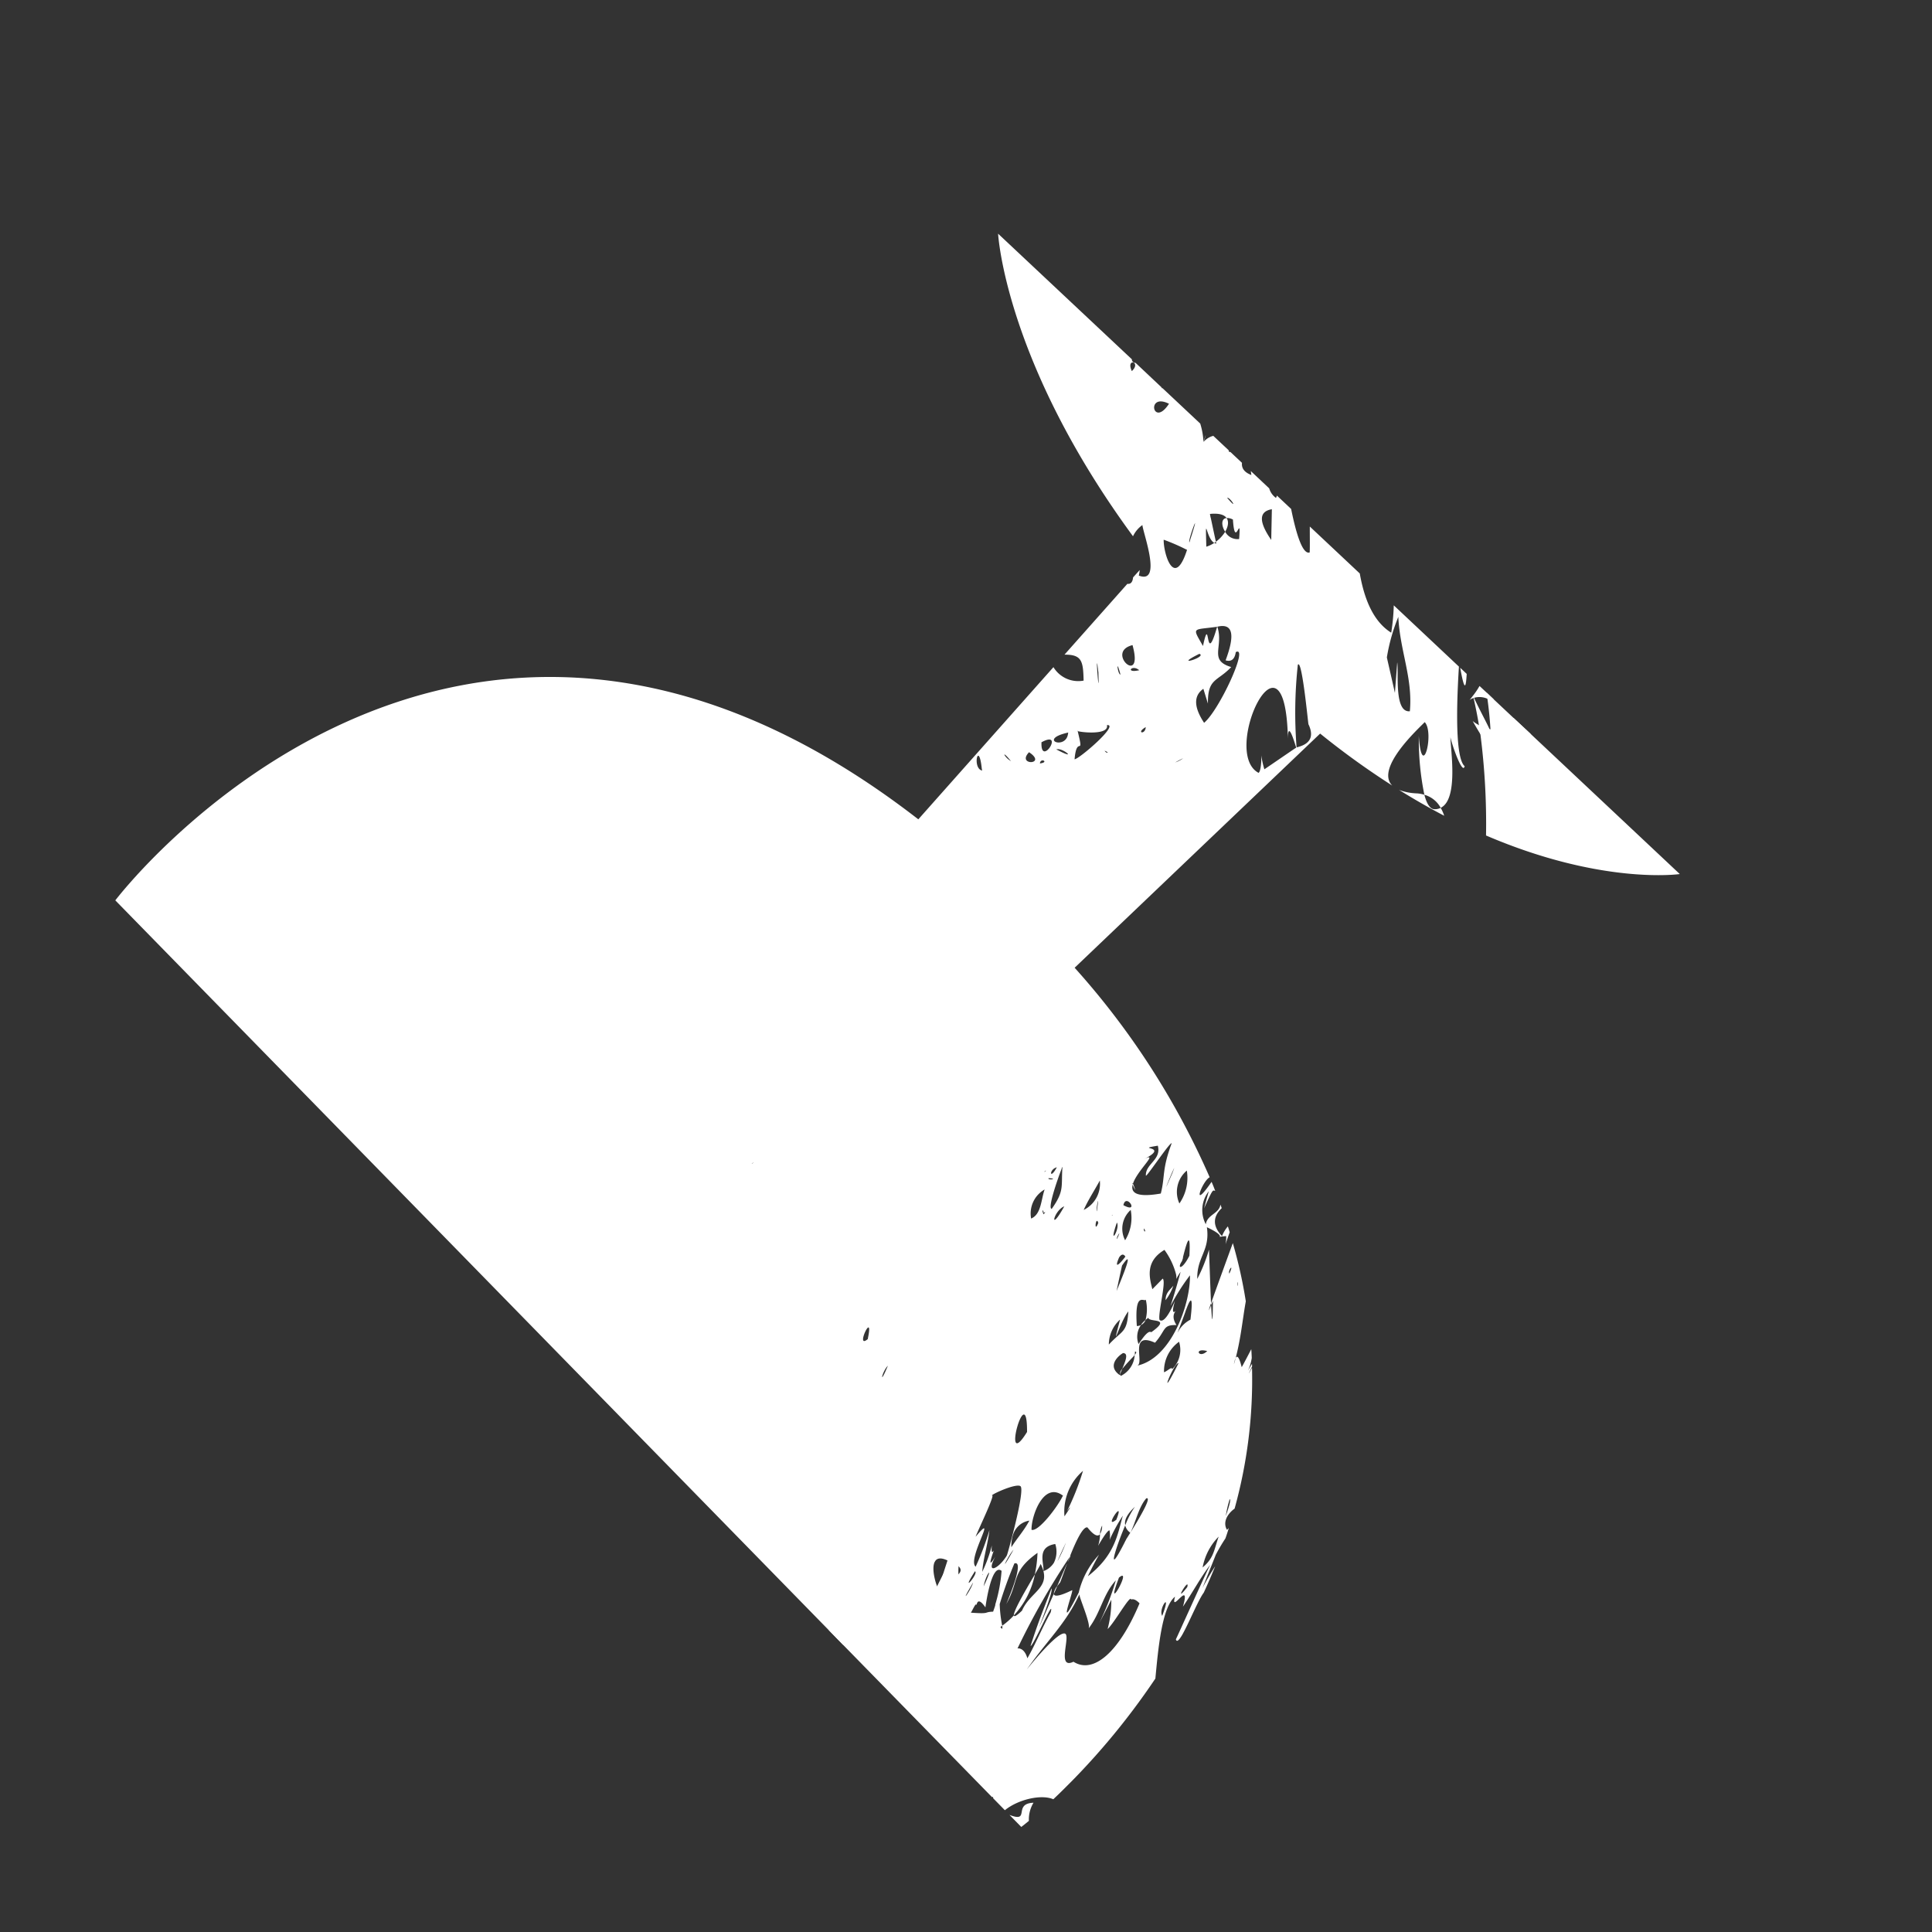 <svg xmlns="http://www.w3.org/2000/svg" xmlns:xlink="http://www.w3.org/1999/xlink" width="180" height="180" viewBox="0 0 180 180"><rect x="0" y="0" width="180" height="180" fill="#333333" stroke="none"/><defs><clipPath id="a"><rect width="121.334" height="106.161" fill="#fff"></rect></clipPath><clipPath id="c"><rect width="180" height="180"></rect></clipPath></defs><g id="b" clip-path="url(#c)"><g transform="translate(84.636 9.568) rotate(45)"><g clip-path="url(#a)"><path d="M48.321,6.4c.393.072.675.466.811,1-.642-.137-1.148-.594-.811-1M73.576.875l.835-.024c.7.8,1.285,1.5-.835.024m4.031,12.07a5.164,5.164,0,0,0,1.365-.915,2.9,2.9,0,0,1,.61-.426c.7.41,1.293.578,1.6.3a1.148,1.148,0,0,0,.337-.514,3.944,3.944,0,0,1,.755.289c-1.462.458-3.011.883-4.666,1.269m8.432,43.548c-.008-.024-.016-.04-.024-.064a3.5,3.5,0,0,1,.546.257,3.681,3.681,0,0,1-.522-.193m9.355,4a4.728,4.728,0,0,1,.434,1.445c-.49-.49-.377-.972-.434-1.445m.45,4.714a2.012,2.012,0,0,1-.024-.626.846.846,0,0,1,.024.626m1.47,2.345a.6.6,0,0,0-.056-.1.327.327,0,0,0-.048-.088,1.814,1.814,0,0,1,.2.233c.008.04.008.088.016.137-.024-.04-.056-.1-.112-.185m.193,1.791.193.482a.73.73,0,0,1-.193-.482M86.328,10.223a65.305,65.305,0,0,0-7.043-6.3h-.008c-.225-.169-.45-.337-.683-.5-.675-.482-1.381-.956-2.144-1.437-.064-.032-.128-.072-.193-.112a.061.061,0,0,0-.032-.016c.016,0,.024.008.032.008a1.608,1.608,0,0,0,.209.08c.988.377,2.409.787,3.084,1.044a1.224,1.224,0,0,1,.289.137,2.34,2.34,0,0,0-.217-.193c-.715-.634-1.453-1.237-2.208-1.807C77.262,1,77.11.883,76.949.771l.9-.024,2.538-.08L82.53.594,101.634,0S97.266,5.854,86.328,10.223M105.3,88.647A7.892,7.892,0,0,1,106.6,92.71c-.329-.265-.932-2.618-1.309-4.063m1.132-3.477c-.008-.048-.024-.1-.032-.145.08.209.161.41.233.6-.072-.153-.137-.305-.2-.458m.281.65c.377.827.707,1.51.771,1.686,0,0,.016.2.056.434-.241-.618-.522-1.317-.827-2.12m.827,2.12c.1.257.193.5.281.723a1.339,1.339,0,0,1-.281-.723m13.5,18.221-1.574-.016c1.951-.867-.546-.948.779-2.385a3,3,0,0,0,.891,1.5c-.056.586-.1.9-.1.9m-13.5-18.221c.1.257.193.5.281.723a1.339,1.339,0,0,1-.281-.723m-.827-2.12c.377.827.707,1.51.771,1.686,0,0,.016.2.056.434-.241-.618-.522-1.317-.827-2.12m-.281-.65c-.008-.048-.024-.1-.032-.145.08.209.161.41.233.6-.072-.153-.137-.305-.2-.458M105.3,88.647A7.892,7.892,0,0,1,106.6,92.71c-.329-.265-.932-2.618-1.309-4.063m-9.9-28.154a4.728,4.728,0,0,1,.434,1.445c-.49-.49-.377-.972-.434-1.445m.45,4.714a2.012,2.012,0,0,1-.024-.626.846.846,0,0,1,.024.626m1.662,4.136.193.482a.73.73,0,0,1-.193-.482m-.193-1.791a.6.6,0,0,0-.056-.1.327.327,0,0,0-.048-.088,1.814,1.814,0,0,1,.2.233c.008.04.008.088.016.137-.024-.04-.056-.1-.112-.185M86.039,56.493c-.008-.024-.016-.04-.024-.064a3.5,3.5,0,0,1,.546.257,3.681,3.681,0,0,1-.522-.193M48.321,6.4c.393.072.675.466.811,1-.642-.137-1.148-.594-.811-1m0,0c.393.072.675.466.811,1-.642-.137-1.148-.594-.811-1M86.039,56.493c-.008-.024-.016-.04-.024-.064a3.5,3.5,0,0,1,.546.257,3.681,3.681,0,0,1-.522-.193m9.355,4a4.728,4.728,0,0,1,.434,1.445c-.49-.49-.377-.972-.434-1.445m.45,4.714a2.012,2.012,0,0,1-.024-.626.846.846,0,0,1,.024.626m1.662,4.136.193.482a.73.73,0,0,1-.193-.482m7.789,19.3A7.892,7.892,0,0,1,106.6,92.71c-.329-.265-.932-2.618-1.309-4.063m1.132-3.477c-.008-.048-.024-.1-.032-.145.08.209.161.41.233.6-.072-.153-.137-.305-.2-.458m.281.65c.377.827.707,1.51.771,1.686,0,0,.016.2.056.434-.241-.618-.522-1.317-.827-2.12m.827,2.12c.1.257.193.5.281.723a1.339,1.339,0,0,1-.281-.723m0,0c.1.257.193.5.281.723a1.339,1.339,0,0,1-.281-.723m-.827-2.12c.377.827.707,1.51.771,1.686,0,0,.016.2.056.434-.241-.618-.522-1.317-.827-2.12m-.281-.65c-.008-.048-.024-.1-.032-.145.08.209.161.41.233.6-.072-.153-.137-.305-.2-.458M105.3,88.647A7.892,7.892,0,0,1,106.6,92.71c-.329-.265-.932-2.618-1.309-4.063m-9.9-28.154a4.728,4.728,0,0,1,.434,1.445c-.49-.49-.377-.972-.434-1.445m.45,4.714a2.012,2.012,0,0,1-.024-.626.846.846,0,0,1,.024.626m1.662,4.136.193.482a.73.73,0,0,1-.193-.482M86.039,56.493c-.008-.024-.016-.04-.024-.064a3.5,3.5,0,0,1,.546.257,3.681,3.681,0,0,1-.522-.193M48.321,6.4c.393.072.675.466.811,1-.642-.137-1.148-.594-.811-1m0,0c.393.072.675.466.811,1-.642-.137-1.148-.594-.811-1M86.039,56.493c-.008-.024-.016-.04-.024-.064a3.5,3.5,0,0,1,.546.257,3.681,3.681,0,0,1-.522-.193m9.355,4a4.728,4.728,0,0,1,.434,1.445c-.49-.49-.377-.972-.434-1.445m.45,4.714a2.012,2.012,0,0,1-.024-.626.846.846,0,0,1,.024.626m1.662,4.136.193.482a.73.73,0,0,1-.193-.482m7.789,19.3A7.892,7.892,0,0,1,106.6,92.71c-.329-.265-.932-2.618-1.309-4.063m1.132-3.477c-.008-.048-.024-.1-.032-.145.08.209.161.41.233.6-.072-.153-.137-.305-.2-.458m.281.65c.377.827.707,1.51.771,1.686,0,0,.016.2.056.434-.241-.618-.522-1.317-.827-2.12m.827,2.12c.1.257.193.5.281.723a1.339,1.339,0,0,1-.281-.723m0,0c.1.257.193.5.281.723a1.339,1.339,0,0,1-.281-.723m-.827-2.12c.377.827.707,1.51.771,1.686,0,0,.016.2.056.434-.241-.618-.522-1.317-.827-2.12m-.281-.65c-.008-.048-.024-.1-.032-.145.08.209.161.41.233.6-.072-.153-.137-.305-.2-.458M105.3,88.647A7.892,7.892,0,0,1,106.6,92.71c-.329-.265-.932-2.618-1.309-4.063m-9.9-28.154a4.728,4.728,0,0,1,.434,1.445c-.49-.49-.377-.972-.434-1.445m.45,4.714a2.012,2.012,0,0,1-.024-.626.846.846,0,0,1,.024.626m1.662,4.136.193.482a.73.73,0,0,1-.193-.482M86.039,56.493c-.008-.024-.016-.04-.024-.064a3.5,3.5,0,0,1,.546.257,3.681,3.681,0,0,1-.522-.193M48.321,6.4c.393.072.675.466.811,1-.642-.137-1.148-.594-.811-1m0,0c.393.072.675.466.811,1-.642-.137-1.148-.594-.811-1M86.039,56.493c-.008-.024-.016-.04-.024-.064a3.5,3.5,0,0,1,.546.257,3.681,3.681,0,0,1-.522-.193m9.355,4a4.728,4.728,0,0,1,.434,1.445c-.49-.49-.377-.972-.434-1.445m.45,4.714a2.012,2.012,0,0,1-.024-.626.846.846,0,0,1,.024.626m1.662,4.136.193.482a.73.73,0,0,1-.193-.482m7.789,19.3A7.892,7.892,0,0,1,106.6,92.71c-.329-.265-.932-2.618-1.309-4.063m1.132-3.477c-.008-.048-.024-.1-.032-.145.08.209.161.41.233.6-.072-.153-.137-.305-.2-.458m.281.65c.377.827.707,1.51.771,1.686,0,0,.016.2.056.434-.241-.618-.522-1.317-.827-2.12m.827,2.12c.1.257.193.5.281.723a1.339,1.339,0,0,1-.281-.723m0,0c.1.257.193.5.281.723a1.339,1.339,0,0,1-.281-.723m-.827-2.12c.377.827.707,1.51.771,1.686,0,0,.016.2.056.434-.241-.618-.522-1.317-.827-2.12m-.281-.65c-.008-.048-.024-.1-.032-.145.08.209.161.41.233.6-.072-.153-.137-.305-.2-.458M105.3,88.647A7.892,7.892,0,0,1,106.6,92.71c-.329-.265-.932-2.618-1.309-4.063m-9.9-28.154a4.728,4.728,0,0,1,.434,1.445c-.49-.49-.377-.972-.434-1.445m.45,4.714a2.012,2.012,0,0,1-.024-.626.846.846,0,0,1,.024.626m1.662,4.136.193.482a.73.73,0,0,1-.193-.482M86.039,56.493c-.008-.024-.016-.04-.024-.064a3.5,3.5,0,0,1,.546.257,3.681,3.681,0,0,1-.522-.193M48.321,6.4c.393.072.675.466.811,1-.642-.137-1.148-.594-.811-1m0,0c.393.072.675.466.811,1-.642-.137-1.148-.594-.811-1M86.039,56.493c-.008-.024-.016-.04-.024-.064a3.5,3.5,0,0,1,.546.257,3.681,3.681,0,0,1-.522-.193m9.355,4a4.728,4.728,0,0,1,.434,1.445c-.49-.49-.377-.972-.434-1.445m.45,4.714a2.012,2.012,0,0,1-.024-.626.846.846,0,0,1,.024.626m1.662,4.136.193.482a.73.73,0,0,1-.193-.482m7.789,19.3A7.892,7.892,0,0,1,106.6,92.71c-.329-.265-.932-2.618-1.309-4.063m1.132-3.477c-.008-.048-.024-.1-.032-.145.08.209.161.41.233.6-.072-.153-.137-.305-.2-.458m.281.65c.377.827.707,1.51.771,1.686,0,0,.016.2.056.434-.241-.618-.522-1.317-.827-2.12m.827,2.12c.1.257.193.5.281.723a1.339,1.339,0,0,1-.281-.723m0,0c.1.257.193.5.281.723a1.339,1.339,0,0,1-.281-.723m-.827-2.12c.377.827.707,1.51.771,1.686,0,0,.016.2.056.434-.241-.618-.522-1.317-.827-2.12m-.281-.65c-.008-.048-.024-.1-.032-.145.08.209.161.41.233.6-.072-.153-.137-.305-.2-.458M105.3,88.647A7.892,7.892,0,0,1,106.6,92.71c-.329-.265-.932-2.618-1.309-4.063m-9.9-28.154a4.728,4.728,0,0,1,.434,1.445c-.49-.49-.377-.972-.434-1.445m.45,4.714a2.012,2.012,0,0,1-.024-.626.846.846,0,0,1,.024.626m1.662,4.136.193.482a.73.73,0,0,1-.193-.482M86.039,56.493c-.008-.024-.016-.04-.024-.064a3.5,3.5,0,0,1,.546.257,3.681,3.681,0,0,1-.522-.193M48.321,6.4c.393.072.675.466.811,1-.642-.137-1.148-.594-.811-1m0,0c.393.072.675.466.811,1-.642-.137-1.148-.594-.811-1M86.039,56.493c-.008-.024-.016-.04-.024-.064a3.5,3.5,0,0,1,.546.257,3.681,3.681,0,0,1-.522-.193m9.355,4a4.728,4.728,0,0,1,.434,1.445c-.49-.49-.377-.972-.434-1.445m.45,4.714a2.012,2.012,0,0,1-.024-.626.846.846,0,0,1,.024.626m1.662,4.136.193.482a.73.73,0,0,1-.193-.482m7.789,19.3A7.892,7.892,0,0,1,106.6,92.71c-.329-.265-.932-2.618-1.309-4.063m1.132-3.477c-.008-.048-.024-.1-.032-.145.08.209.161.41.233.6-.072-.153-.137-.305-.2-.458m.281.65c.377.827.707,1.51.771,1.686,0,0,.016.2.056.434-.241-.618-.522-1.317-.827-2.12m.827,2.12c.1.257.193.5.281.723a1.339,1.339,0,0,1-.281-.723m0,0c.1.257.193.5.281.723a1.339,1.339,0,0,1-.281-.723m-.056-.434s.016.2.056.434c-.241-.618-.522-1.317-.827-2.12.377.827.707,1.51.771,1.686M106.4,85.025c.08.209.161.41.233.6-.072-.153-.137-.305-.2-.458-.008-.048-.024-.1-.032-.145m-1.1,3.622A7.892,7.892,0,0,1,106.6,92.71c-.329-.265-.932-2.618-1.309-4.063m-9.9-28.154a4.728,4.728,0,0,1,.434,1.445c-.49-.49-.377-.972-.434-1.445m.45,4.714a2.012,2.012,0,0,1-.024-.626.846.846,0,0,1,.024.626m1.662,4.136.193.482a.73.73,0,0,1-.193-.482M86.039,56.493c-.008-.024-.016-.04-.024-.064a3.5,3.5,0,0,1,.546.257,3.681,3.681,0,0,1-.522-.193M48.321,6.4c.393.072.675.466.811,1-.642-.137-1.148-.594-.811-1m72.988,95.818v.008c-1.124.442-2.3,2.313-2.465,3.911l-1.566-.016c-.064-.1-.112-.088-.137,0L97.314,105.9l-1.911-.024L.3,104.8S-6.775,53.474,47.863,46.56L46.739,27.632a2.7,2.7,0,0,0,2.875-1.1c-1.269-1.213-1.8-1.6-2.891-.53a.757.757,0,0,0-.08.08l-.522-8.809c.249-.185.233-.458-.048-.8l-.048-.923a3.379,3.379,0,0,1,.305.426c2.184-.956-2.554-3.1-3.092-3.565a2.687,2.687,0,0,0,.12,1.357C23.427,10.712,14.537,2.722,14.537,2.722l17.089-.538a.318.318,0,0,0,.474-.008l3.349-.1.024.048c.024-.016.048-.04.072-.056l4.818-.153a6.82,6.82,0,0,1,1.429,1,5.757,5.757,0,0,1-.3-.594c.064.1.273.506.3.578a1.765,1.765,0,0,1,.241-1.036L43.976,1.8c.056.024.112.048.177.08.048-.032.056-.056.016-.08L45.7,1.751c.273.337.7.506,1.421.185l-.3-.225,2.353-.072a1.663,1.663,0,0,0,1.076.185,1.354,1.354,0,0,0-.088-.217l1.815-.056c1.759,1.172,3.758,2.3,4.087,1.646-.225-.265-.891-.907-1.7-1.718l6.384-.2c1.951,1.365,4.023,2.281,5.975,1.831A19.342,19.342,0,0,0,65.088,1.14L73.416.883C74.6,2.224,79,7.179,80.354,7.067c.5.779-2.481-.691-2.851-.98.763.771,4.642,3.541,4.015,5.3a2.5,2.5,0,0,0-1.935.217,25.787,25.787,0,0,1-4.248-3.517c3.292,2.891.827-1.269-.514-1.293.016.819-.241,6.32,2.04,6.32a74.073,74.073,0,0,1-8.175,1.325l-.747,31.6a72.874,72.874,0,0,1,22.7,4.907c-.249.7,1.052,3.6.426.177q.434.169.843.361c-.241.1-.289.024.41,1.879-.273-.474-.546-.956-.819-1.437A2.844,2.844,0,0,0,93.483,54.3c-.554-.747.185-1.566-.337-2.265.1.048.217.1.321.153-.024,1.18.594,1.791,1.863,1.823a3.1,3.1,0,0,1-.257-1.028c.177.088.337.177.506.265.169.361.345.723.522,1.076a2.877,2.877,0,0,0-.5-.586,4.773,4.773,0,0,0-.377.474c0-.1-.185-.257-1.478.209,1.775,1.333,1.269,2.6,2.77,4.039a14.755,14.755,0,0,0-1.156-2.7c.434.393,2.393,2.232,3.67,3.4a5.344,5.344,0,0,0,.321.618,4.327,4.327,0,0,0-.193-.5c1.116,1,1.606,1.4-.177-.418.072.161.128.3.177.418-.04-.04-.08-.08-.128-.12-.6-1.253-1.911-4.071-2.53-5.4a43.673,43.673,0,0,1,4.69,2.979c.932,1.349,2.064,2.69,3.068,4.4-.1-.321.233-.249,1,.209-.016-.1-.394-1.325-.554-1.815.209.177.41.361.61.546a4.208,4.208,0,0,1,.586,1.092c-.08-.3-.137-.538-.185-.723.064.056.12.112.185.177.193.554.369,1.06.1.161-.008-.024-.008-.048-.016-.072a44.945,44.945,0,0,1,8.127,10.423c-.112.6-.016,1.654.891,1.9.008-.08.008-.161.008-.241.161.305.313.6.458.907a16.854,16.854,0,0,0,.442,1.71c.442,1.02.875,2.048,1.317,3.076a22.9,22.9,0,0,1-.6-2.281c.353.835.683,1.67.988,2.5.1.739.875,2.618,1.253,3.839.024.08.048.161.072.233.024.088.048.169.064.241.112.482.1.739-.153.594-.048-.193-2.425-6.416-2.65-7.187.209,1.51.675,3.052.964,4.569-1.357-2.441-.289,1.437-1.18-.137-.177,1.566,2.361,4.585,4.1,6.689a66.515,66.515,0,0,1,1.229,14.679M48.73,39.06c-2.128-1.735-.739.57.1.1a.03.03,0,0,0,.024-.008,1.066,1.066,0,0,0-.128-.1M32.4,2.955c.04-1.261-1.309-.466,0,.008ZM37,2.666a.556.556,0,0,0-.064.024c-2.176.779.626,2.642.064-.024M59.587,80.223a.988.988,0,0,0,.032-.217.769.769,0,0,0-.04.225ZM56.825,25.569l-.056-.064c-.273,1.012.442.594.056.064m-1.188,4.2c.313.072.49-.225-.024,0Zm-.145-12.632a.03.03,0,0,0-.024.008v.016c-.923,2.738.739-.345.024-.024M52.392,32.8h-.008a.241.241,0,0,0-.032.064.392.392,0,0,0,.088-.032c2.112-.658.233-.5-.048-.032m.169-10.568c.008-.016.024-.032.032-.048a.156.156,0,0,0-.064.008c-.819.1-.658,1.108.032.04m-.377,12.624a.025.025,0,0,0,.008.016c.008-.016.024-.032.024-.04.514-.667-.377-.41-.032.024m-.1-3.8a.385.385,0,0,0-.064-.088c-1.59,2.5,1.036,1.317.064.088M50.6,21.031c-.032-.024-.072-.04-.1-.064-1.389,2.289,3.477,2.032.1.064M51.637,23.7c-1.558-.907-.128.217,0,0m-.715,9.6a.025.025,0,0,1-.008.016.315.315,0,0,1-.016.048c1.614,1.775.739-2.345.024-.064m-.137,1.534c-.008,0-.032.008-.048.008.04,1.759,2.04-.377.048-.008m-.723,1.8a.414.414,0,0,0,.088-.016c-.048,0-.088-.008-.128-.008-1.357-.12-.586.193.04.024m-.008-11.612c-.032-.024-.064-.048-.088-.064a.463.463,0,0,0-.08-.064.349.349,0,0,1-.056-.048c-.024-.016-.04-.032-.056-.04l-.024-.024c-.032-.024-.056-.04-.08-.056-.04-.032-.072-.056-.1-.08s-.056-.04-.064-.048-.024-.016-.024-.016c-.819-.586,2.722,2.433.57.442M45.607,11.973c.843.891,4,2.626,2.208-.867-.024.008-.048.008-.064.016s-.024.008-.032.016a18.909,18.909,0,0,0-2.112.835m1.855-1.526c.008.008.008.008.016.008-.024-.048-.048-.088-.056-.112a.168.168,0,0,0-.032-.048c-1.718-3.357-.185.1.072.153m-.426-5.412c1.743.137.088-.265,0,0m-.016.08h.008c.048.008.008-.032-.008,0m1.815.964c-.008.008-.024.008-.032.016a1.106,1.106,0,0,0-.482.305c-.361-.064-.819.161-1.365.827a3.972,3.972,0,0,0,.337.225.061.061,0,0,1,.032.016c.618.4,1.229.8,1.855,1.2a1.793,1.793,0,0,1-.032.185c-.875.241-2.658-1.494-.273.771a2.75,2.75,0,0,0,.273-.771.522.522,0,0,0,.177-.088l-.145-.1A3.339,3.339,0,0,0,49.132,7.4a1.3,1.3,0,0,0,1.4-.442c-1.727-2.008.53,1.076-1.694-.875m1.887-3.244c-.715,1.012-.048,1.694,1.983,2.064-.667-.691-1.325-1.381-1.983-2.064m1.823,27.408a.061.061,0,0,1-.032-.016c-.024.04-.008.048.032.016,2.265,1.381.12.241,1.654,2.064.3-.393.65-5.316-.12-4.385.819.514-1.18,2.152-1.534,2.321m2.65-13.86c-1.815-2.8,1.7,1.462-.337-2.2-1.405,1.871-1.678,1.646.337,2.2m2.562-1.759c.4.538.361.948-.128,1.213-1.076-2.369-1.992-2.923-2.762-1.67,1.759.883,1.606,2.811,3.574,1.743.056,1.887-.835,2.281.875,3.943l-1.277-.675q-.289,1.662,2.289,2.192c.169-1.839-2.144-8.095-2.57-6.745M61.29,25.087a8.086,8.086,0,0,0-.249.8,2.975,2.975,0,0,0,.249-.8M70.926,6.826c-.618-.723-1.237-1.437-1.855-2.16.723.506,3.1,3.557,4.055,2.393C71.159,4.682,68.469,3.718,66.148,1.6a17.109,17.109,0,0,0,1.919,3.429c.956.6,1.911,1.2,2.859,1.8m-3.606,7.781c-.008-.008-.024-.016-.032-.024a.445.445,0,0,0-.064-.048c-.723-.57-4.722-3.838-4.537-3.156A41.512,41.512,0,0,0,68.043,16.9q1.036-1.662-.723-2.3m.691,2.457c.008-.04.016-.072.024-.112C66.6,16.173,66,16,66.9,16.9c-8.3-7.942-3.557,5.364.313,4.184.08-.225-.6-1-.98-1.341a8.433,8.433,0,0,0,1.132.723c.217-1.132.426-2.265.642-3.4M89.934,58.742v-.008a.061.061,0,0,0-.032-.016c-.5-.249.08.257.032.024M87.589,58.3a2.339,2.339,0,0,0,1.63,2.369,3.949,3.949,0,0,0-1.63-2.369m.859,2.594a.107.107,0,0,0,.008.04c0,.008.008.008.008.016l.008.008c.385.7-.313-1-.024-.064m-.94-.851c1.14,2.345.642.153,0,0m-.763-.153a.008.008,0,0,0,.008-.008l-.008-.008c-.08-.088-.024.1,0,.016m.048-1.421c1.7-.5-.667-1.02,0,0M86.312,61.3v-.008a.028.028,0,0,1-.016-.008c-.675-.345.466,1.052.016.016m-.867-.675c-1.261-1.7-.177-.024,0,0m-3.59,23.938c-.016.731.867,2.1,0,0m.273-20.228c.016-.393-.088-.225-.056-.1-.153-.137-.546-.185.056.1m-.53,1.1c0-.008.008-.008,0-.016.385-.932-.594-1.887-1.028-2.795A2.569,2.569,0,0,0,81.6,65.431m-2.827,18.7c-.032-.056-.048-.08-.056-.08-1.51-2.313-.088,1.67.056.088Zm.618-22.8v.016c-.056.377.1-.169,0-.016m.522-.972c-.393.658.41,1.381,0,0m.169,1.261c.08.241.747-.667,0,0m.281-1.534a1.543,1.543,0,0,0-.112-.12.4.4,0,0,0,.064.161c.008.008.008.024.016.032l.024.048c.377.859,1.654,3.509,1.959,3.228-.337-1.992-.827-2.08-1.951-3.349m2.61,2.353c-.426,1.028.827,2.859,0,0m.667-4.023c-.008-.008-.016-.016-.024-.016.016.064.04.112.048.161.281.972.466,1.887.827,2.835a2.718,2.718,0,0,0-.851-2.979m2.674-3.389c-.8-.755.016-2.048-1.172-2.746-1.365,1.911.859-.915-.024,1.807.506-1.566.289,1.18.891,2.337-.056-.016-.08-.016-.048.024a.136.136,0,0,0,.04.016.175.175,0,0,1,.04.024c.385.658,1.084.691,2.449-1.253-.851-1.437-1.5-1.622-2.594-4.031-.209.032.626,4.12.418,3.822m1.614-1.839a.035.035,0,0,1-.008-.024c-.008-.016-.016-.04-.032-.072a.862.862,0,0,0-.056-.12c-.024-.056-.048-.1-.064-.145-.008-.016-.008-.024-.016-.032v-.008a.46.46,0,0,1-.032-.056v-.008c-.008-.016-.008-.032-.024-.04.088.289.562,1.453.715,1.759-.048-.153-.2-.53-.482-1.253m.763-1.18a2.6,2.6,0,0,0,1.678,2.658,4.187,4.187,0,0,0-1.678-2.658m1.622,9.717c-.313-.072-.434.088-.361.466.442,1.132.49.49.361-.466m.369.811c.434.683.867,1.357,1.317,2.04-.281-.642-1.775-4.409-1.317-2.04m1.381,2.144c-.008-.008-.008-.016-.016-.024a.136.136,0,0,1,.016.04Zm6.2-8.729c-.4-1.044-.3-.024.016.04-.008-.016-.008-.032-.016-.04m1.108.056c.016.008.032.024.032.032.5.49.088-.032-.032-.032m4.216,39.357c1.437-1.245.747-.835,1.4-1.534-.024-.064-.056-.112-.08-.169-.193-.41-.249-.482-.233-.418a14.323,14.323,0,0,0-1.815-2.658c-1.245.112,1.341,3.469,1.341,3.469-.787-.145-1.036,0-.739.434-.241-.161.088.618.128.875m-1.462-9.46c.6-.3.2-3.2-.153-4.224a.454.454,0,0,0-.032-.1.834.834,0,0,0-.1.024c-2.1.393-.61,3.453.281,4.3m-.851,1.622.008.008v.008a3.6,3.6,0,0,0,.667.843c-.217-.94-.257-1.935-.57-2.939a1.9,1.9,0,0,0-.1,2.08m1.028,1.06a.235.235,0,0,1-.016-.072c-.008-.032-.024-.064-.032-.1.024.747.787,2.827.048.177m-.514,4.714c-.016-.024-.024-.048-.04-.072.008.032.016.072.024.1.008.008.008.008.008.016.626,2.465.353.65.008-.048m.088-1.261a.162.162,0,0,0-.064.032c.04.024.064.016.064-.032m-.747.329c.008.024.008.048.016.072.578,2.586.377-.257-.016-.072m-2.056.9c.626.8.675,3.1,2.016,3.108a1.19,1.19,0,0,0-.008-.506c.626.867-.128-1.044-.193-1.5-.915.554-.618-.177-.65-.731-.008-.289-.1-.53-.506-.522a2.538,2.538,0,0,0-.658.153m.064.458a11.272,11.272,0,0,0,.466,1.164,12,12,0,0,0-.466-1.164m1.341,2.65c.016-.016-.016-.08,0,0m2.168-3.67a.281.281,0,0,0,.048.072c-.016-.048-.032-.088-.048-.129-.787-2.128-.554-.707,0,.056m-1.71,4.995c.016.056.024-.008,0-.008Zm-1.188-2.024c-.169-.329-.337-.642-.5-.972l-.008-.008a.029.029,0,0,0-.008-.024c-.217-.4-.418-.811-.626-1.213-1.9.675.145,2.016,1.012,2.385.361.145.522.128.128-.169M97.876,69.872A2.311,2.311,0,0,0,97.41,67.6c-.024-.257-.08-.377-.209-.249.008.008.008.008.008.016a1.814,1.814,0,0,1,.2.233c.008.04.008.088.016.137-.024-.04-.056-.1-.112-.185.04.072.08.161.112.209a15.234,15.234,0,0,0,.08,1.582c-.289-.715-.554-1.325-.875-1.188-.008,0-.016.008-.032.016s-.04.032-.064.048c-.024-.153-.546,1.984,1.2,1.686-.008-.024-.024-.056-.032-.08a.176.176,0,0,0,.177.048M97,65c.4-2.4-.771-.474-1.148-.755a2.647,2.647,0,0,0-.032.337A3.907,3.907,0,0,0,94.5,63.223c.016.289-1.325.185,1.14,2.321a.966.966,0,0,0,.209-.337,1.889,1.889,0,0,0,1.092,1.413c-.225-1.14-.2-1.566.064-1.622M94.11,66.218a3.141,3.141,0,0,0,.907,2.393c-.08-1.823.45-1.951-.9-3.469.112,1.188,1.791,4.176-.008,1.076m1.277,13.539c-3.638-3.678,1.084,4.617,0,0m-.915-22.308c-1.325-1.47-1.413-1.269-.281.594-.04-.112-.04-.12.153.265v.016c.169.827.61.57.128-.875m4.28,4.144c-1.229-1.574-1.558-1.71-.964-.426a.33.33,0,0,0,.024.064.781.781,0,0,1,.04.088.459.459,0,0,1,.032.056.042.042,0,0,0,.016.032c.586,1.237.8,1.775.867,1.9a2.758,2.758,0,0,1-.016-1.71M95.8,58.71a19.267,19.267,0,0,0,.731,3.268c-.024,0-.418-.875-1.574-2.883a3.906,3.906,0,0,0,.185.747,1.459,1.459,0,0,0-.369-.313,6.754,6.754,0,0,0-2.329-.819c-.546,2.136.98,2.883,1.791,3.389,0-.458-.008-.915-.016-1.381.434-.08,2.008,2.682,2.522,2.931.675-.08-.169-2.08-.249-2.265.1.145.675,1.269.715.61.048.45.377.747.98.875-.948.915-.353.988-.249,2.578-2.554.964.755,2.056.321,2.706,1.815-2.778-.586-7.653-2.457-9.444m2.722,25.055c-.474.064-1.349,2.345-1.277,2.53.064-.634,1.381,3.172,1.654,3.758-.305-3.4.891,2.056,1.975,1.967a25.99,25.99,0,0,0-1.5-3.317c.811,1.02,1.445,2.257,2.273,3.22a12.323,12.323,0,0,0-1.108-2.369c.393.466.546.53.458.185.418.891.819,1.606.506.313.546,1.823.98.7.739-.586a.414.414,0,0,0-.016-.088c-.008-.048-.024-.1-.04-.161-.056-.128-.393-.731-.843-1.494,0-.008,0-.008-.008-.016-.956-1.638-2.425-3.991-2.811-3.943M99.458,63.8a3.35,3.35,0,0,0,1.02,3c.153-.345.12-.932.329-.739A2.5,2.5,0,0,0,99.458,63.8m1.405,1.526a.611.611,0,0,0-.032-.088c-.361.305,1.445,4.352.032.088m1.012-2.738c-1.076.658.048,1.052.048-.032a.168.168,0,0,0-.048.032m1.365,19.763a24.164,24.164,0,0,0-1.606-3.718,5.019,5.019,0,0,0,1.775,4.216c-.265-1.405-.257-.964-.169-.5m.8,4.682c-.49,2.963.634,3.043,1.293,5.356.008.04.024.072.032.1-.418-1.028-1.718-4.087-2.152-3.236a38.58,38.58,0,0,0,1.71,3.646,12.022,12.022,0,0,0,1.59,1.261,1.74,1.74,0,0,1-.032.2.2.2,0,0,0,.064.008c.249.048.185-.04-.032-.209a6.834,6.834,0,0,0,.088-1.453c.128.1.209-.112.225-.843-.016-.032-.024-.072-.04-.1-.65-1.823.5-3.437-1.807-4.208.048.1.161.53.313,1.092a11.234,11.234,0,0,0-1.253-1.614m.217-25.89a2.366,2.366,0,0,0,.3.522c-.1-.177-.193-.353-.3-.522m.369,24.139c-1.028,1.437.466,1.951,1.012,2.562a1.916,1.916,0,0,0,.137-1.229,2.3,2.3,0,0,0-1.148-1.333m.626-.763c.048.128.072.217.1.265s.024.08.024.08c.321.9.482,1.3.53,1.4a13.759,13.759,0,0,0-.65-1.743m1.718-5.035a.161.161,0,0,0-.032-.064c-.771-1.662-.088,1.751.1.281a.06.06,0,0,0,.008-.04c-.032-.072-.056-.128-.08-.177m.241-.522a16.105,16.105,0,0,0,.723,2.465,2.327,2.327,0,0,0-.634-.618c-.153.137.137,1.253.265,1.767a3.365,3.365,0,0,0-.642-.891,1.437,1.437,0,0,0-.426-.707,1.972,1.972,0,0,0,.426.707c.088.6-1.261.369-1.277.385-.361.241.185,1.735.779,3.1a68.762,68.762,0,0,0,2.6,9.492c-.04,0,.337-.554,1.293-.016-.4-1.478-1-2.875-1.494-4.569-.835-1.373,1.092,3.357.891,3.549-1.108-2.176-1.349-2.795-2.409-5.172.321.088,1.558,3,1.735,3.365-.064-.185-.41-1.068-1.229-3.156.193.153.5-.1.964-1.445.08-.241,2.12,4.368.594-.289a7.8,7.8,0,0,1-1.156-3.83c.2.739.426,1.405.683,2.16.4-3.2-.8-4.706-1.686-6.3m.795.474a7.82,7.82,0,0,1-.586-1.855c-.032.98.161,1.6.586,1.855m-.393-3.156c.08,1.1.883,2.265,1.213,3.3-.305-1.3-.931-3.863-1.213-3.3m1.47,4.3-.008-.008V80.56c-.008-.016-.008-.04-.016-.064v.024a.061.061,0,0,0-.008-.032.189.189,0,0,1-.016-.064l-.024-.072c-.008-.032-.024-.056-.032-.088v-.016c-.008-.016-.016-.024-.008-.032-.024-.112-.08-.337-.145-.626a1.136,1.136,0,0,1-.819-.145c.875,2.184,2.281,4.818,1.076,1.132m1.959,2.682c-.008.008-.008.016-.008.032.024.048.04.088.056.12,1.574,3.493.12-1.783-.048-.153m2.12-12.431a9.79,9.79,0,0,0,.859,1.381c-.426-.875-.739-1.437-.859-1.381m.923,12.808c-.45-.008-.715.1-.8.305h-.008c-.4-.329.442,2.65.4,3.493a10.324,10.324,0,0,0-1.686-2.176c.257.787.506,1.574.755,2.361a25.674,25.674,0,0,0-1.735-3.935c.072,1.775,1.156,3.172,1.373,4.971-.048-.41-2.505-1.365-2.851-1.638,1.052,2.8.907,5.212,1.486,8.4-.08-.691-.474-4.569.145-4.874.538-.265,1.831,2.971,2.417,1.293,2.16-.482,2.369-3.646.506-8.2m.883-9.468a1.043,1.043,0,0,0-.064-.137v.024a5.5,5.5,0,0,0,.972,3.06c.112-1.277-.313-1.775-.907-2.947m1.221,5.541a.141.141,0,0,0-.008-.04v-.032a.2.2,0,0,0-.008-.064v-.024c-.008-.032-.008-.08-.016-.128-.538-.9.193,1.992.032.289m.177,3.18c-1.02-2.257-.715-.2-.024.056.016.016.04.016.064.024a.742.742,0,0,1-.04-.08m-8.552,5.774a1.339,1.339,0,0,1-.281-.723c.1.257.193.5.281.723m-.337-1.156s.016.2.056.434c-.241-.618-.522-1.317-.827-2.12.377.827.707,1.51.771,1.686m-.851-1.879c-.072-.153-.137-.305-.2-.458-.008-.048-.024-.1-.032-.145.08.209.161.41.233.6M106.6,92.71c-.329-.265-.932-2.618-1.309-4.063A7.892,7.892,0,0,1,106.6,92.71M97.7,69.824a.73.73,0,0,1-.193-.482l.193.482m-1.855-4.617a2.012,2.012,0,0,1-.024-.626.846.846,0,0,1,.024.626m-.016-3.268c-.49-.49-.377-.972-.434-1.445a4.728,4.728,0,0,1,.434,1.445m-9.267-5.252a3.681,3.681,0,0,1-.522-.193c-.008-.024-.016-.04-.024-.064a3.5,3.5,0,0,1,.546.257M49.132,7.4c-.642-.137-1.148-.594-.811-1,.393.072.675.466.811,1m-.811-1c.393.072.675.466.811,1-.642-.137-1.148-.594-.811-1M86.039,56.493c-.008-.024-.016-.04-.024-.064a3.5,3.5,0,0,1,.546.257,3.681,3.681,0,0,1-.522-.193M97.507,69.342l.193.482a.73.73,0,0,1-.193-.482m-1.662-4.136a2.012,2.012,0,0,1-.024-.626.846.846,0,0,1,.024.626m-.45-4.714a4.728,4.728,0,0,1,.434,1.445c-.49-.49-.377-.972-.434-1.445m9.9,28.154A7.892,7.892,0,0,1,106.6,92.71c-.329-.265-.932-2.618-1.309-4.063m1.132-3.477c-.008-.048-.024-.1-.032-.145.08.209.161.41.233.6-.072-.153-.137-.305-.2-.458m.281.65c.377.827.707,1.51.771,1.686,0,0,.016.2.056.434-.241-.618-.522-1.317-.827-2.12m.827,2.12c.1.257.193.5.281.723a1.339,1.339,0,0,1-.281-.723m0,0c.1.257.193.5.281.723a1.339,1.339,0,0,1-.281-.723m-.827-2.12c.377.827.707,1.51.771,1.686,0,0,.016.2.056.434-.241-.618-.522-1.317-.827-2.12m-.281-.65c-.008-.048-.024-.1-.032-.145.08.209.161.41.233.6-.072-.153-.137-.305-.2-.458M105.3,88.647A7.892,7.892,0,0,1,106.6,92.71c-.329-.265-.932-2.618-1.309-4.063m-7.789-19.3.193.482a.73.73,0,0,1-.193-.482m-1.662-4.136a2.012,2.012,0,0,1-.024-.626.846.846,0,0,1,.024.626m-.45-4.714a4.728,4.728,0,0,1,.434,1.445c-.49-.49-.377-.972-.434-1.445m-9.355-4c-.008-.024-.016-.04-.024-.064a3.5,3.5,0,0,1,.546.257,3.681,3.681,0,0,1-.522-.193M48.321,6.4c.393.072.675.466.811,1-.642-.137-1.148-.594-.811-1m0,0c.393.072.675.466.811,1-.642-.137-1.148-.594-.811-1M86.039,56.493c-.008-.024-.016-.04-.024-.064a3.5,3.5,0,0,1,.546.257,3.681,3.681,0,0,1-.522-.193M97.507,69.342l.193.482a.73.73,0,0,1-.193-.482m-1.662-4.136a2.012,2.012,0,0,1-.024-.626.846.846,0,0,1,.024.626m-.45-4.714a4.728,4.728,0,0,1,.434,1.445c-.49-.49-.377-.972-.434-1.445m9.9,28.154A7.892,7.892,0,0,1,106.6,92.71c-.329-.265-.932-2.618-1.309-4.063m1.132-3.477c-.008-.048-.024-.1-.032-.145.08.209.161.41.233.6-.072-.153-.137-.305-.2-.458m.281.65c.377.827.707,1.51.771,1.686,0,0,.016.2.056.434-.241-.618-.522-1.317-.827-2.12m.827,2.12c.1.257.193.5.281.723a1.339,1.339,0,0,1-.281-.723m0,0c.1.257.193.5.281.723a1.339,1.339,0,0,1-.281-.723m-.827-2.12c.377.827.707,1.51.771,1.686,0,0,.016.2.056.434-.241-.618-.522-1.317-.827-2.12m-.281-.65c-.008-.048-.024-.1-.032-.145.08.209.161.41.233.6-.072-.153-.137-.305-.2-.458M105.3,88.647A7.892,7.892,0,0,1,106.6,92.71c-.329-.265-.932-2.618-1.309-4.063m-7.789-19.3.193.482a.73.73,0,0,1-.193-.482m-1.662-4.136a2.012,2.012,0,0,1-.024-.626.846.846,0,0,1,.024.626m-.45-4.714a4.728,4.728,0,0,1,.434,1.445c-.49-.49-.377-.972-.434-1.445m-9.355-4c-.008-.024-.016-.04-.024-.064a3.5,3.5,0,0,1,.546.257,3.681,3.681,0,0,1-.522-.193M48.321,6.4c.393.072.675.466.811,1-.642-.137-1.148-.594-.811-1m0,0c.393.072.675.466.811,1-.642-.137-1.148-.594-.811-1M86.039,56.493c-.008-.024-.016-.04-.024-.064a3.5,3.5,0,0,1,.546.257,3.681,3.681,0,0,1-.522-.193M97.507,69.342l.193.482a.73.73,0,0,1-.193-.482m-1.662-4.136a2.012,2.012,0,0,1-.024-.626.846.846,0,0,1,.024.626m-.45-4.714a4.728,4.728,0,0,1,.434,1.445c-.49-.49-.377-.972-.434-1.445m9.9,28.154A7.892,7.892,0,0,1,106.6,92.71c-.329-.265-.932-2.618-1.309-4.063m1.132-3.477c-.008-.048-.024-.1-.032-.145.08.209.161.41.233.6-.072-.153-.137-.305-.2-.458m.281.65c.377.827.707,1.51.771,1.686,0,0,.016.2.056.434-.241-.618-.522-1.317-.827-2.12m.827,2.12c.1.257.193.5.281.723a1.339,1.339,0,0,1-.281-.723m0,0c.1.257.193.5.281.723a1.339,1.339,0,0,1-.281-.723m-.827-2.12c.377.827.707,1.51.771,1.686,0,0,.016.2.056.434-.241-.618-.522-1.317-.827-2.12m-.281-.65c-.008-.048-.024-.1-.032-.145.08.209.161.41.233.6-.072-.153-.137-.305-.2-.458M105.3,88.647A7.892,7.892,0,0,1,106.6,92.71c-.329-.265-.932-2.618-1.309-4.063m-7.789-19.3.193.482a.73.73,0,0,1-.193-.482m-1.662-4.136a2.012,2.012,0,0,1-.024-.626.846.846,0,0,1,.024.626m-.45-4.714a4.728,4.728,0,0,1,.434,1.445c-.49-.49-.377-.972-.434-1.445m-9.355-4c-.008-.024-.016-.04-.024-.064a3.5,3.5,0,0,1,.546.257,3.681,3.681,0,0,1-.522-.193M48.321,6.4c.393.072.675.466.811,1-.642-.137-1.148-.594-.811-1m0,0c.393.072.675.466.811,1-.642-.137-1.148-.594-.811-1M86.039,56.493c-.008-.024-.016-.04-.024-.064a3.5,3.5,0,0,1,.546.257,3.681,3.681,0,0,1-.522-.193M97.507,69.342l.193.482a.73.73,0,0,1-.193-.482m-1.662-4.136a2.012,2.012,0,0,1-.024-.626.846.846,0,0,1,.024.626m-.45-4.714a4.728,4.728,0,0,1,.434,1.445c-.49-.49-.377-.972-.434-1.445m9.9,28.154A7.892,7.892,0,0,1,106.6,92.71c-.329-.265-.932-2.618-1.309-4.063m1.132-3.477c-.008-.048-.024-.1-.032-.145.08.209.161.41.233.6-.072-.153-.137-.305-.2-.458m.281.65c.377.827.707,1.51.771,1.686,0,0,.016.2.056.434-.241-.618-.522-1.317-.827-2.12m.827,2.12c.1.257.193.5.281.723a1.339,1.339,0,0,1-.281-.723m0,0c.1.257.193.5.281.723a1.339,1.339,0,0,1-.281-.723m-.827-2.12c.377.827.707,1.51.771,1.686,0,0,.016.2.056.434-.241-.618-.522-1.317-.827-2.12m-.281-.65c-.008-.048-.024-.1-.032-.145.08.209.161.41.233.6-.072-.153-.137-.305-.2-.458M105.3,88.647A7.892,7.892,0,0,1,106.6,92.71c-.329-.265-.932-2.618-1.309-4.063m-7.789-19.3.193.482a.73.73,0,0,1-.193-.482m-1.662-4.136a2.012,2.012,0,0,1-.024-.626.846.846,0,0,1,.024.626m-.45-4.714a4.728,4.728,0,0,1,.434,1.445c-.49-.49-.377-.972-.434-1.445m-9.355-4c-.008-.024-.016-.04-.024-.064a3.5,3.5,0,0,1,.546.257,3.681,3.681,0,0,1-.522-.193M48.321,6.4c.393.072.675.466.811,1-.642-.137-1.148-.594-.811-1m0,0c.393.072.675.466.811,1-.642-.137-1.148-.594-.811-1M86.039,56.493c-.008-.024-.016-.04-.024-.064a3.5,3.5,0,0,1,.546.257,3.681,3.681,0,0,1-.522-.193M97.507,69.342l.193.482a.73.73,0,0,1-.193-.482m-1.662-4.136a2.012,2.012,0,0,1-.024-.626.846.846,0,0,1,.024.626m-.45-4.714a4.728,4.728,0,0,1,.434,1.445c-.49-.49-.377-.972-.434-1.445m9.9,28.154A7.892,7.892,0,0,1,106.6,92.71c-.329-.265-.932-2.618-1.309-4.063m1.132-3.477c-.008-.048-.024-.1-.032-.145.08.209.161.41.233.6-.072-.153-.137-.305-.2-.458m.281.65c.377.827.707,1.51.771,1.686,0,0,.016.2.056.434-.241-.618-.522-1.317-.827-2.12m.827,2.12c.1.257.193.5.281.723a1.339,1.339,0,0,1-.281-.723m0,0c.1.257.193.5.281.723a1.339,1.339,0,0,1-.281-.723m-.827-2.12c.377.827.707,1.51.771,1.686,0,0,.016.2.056.434-.241-.618-.522-1.317-.827-2.12m-.281-.65c-.008-.048-.024-.1-.032-.145.08.209.161.41.233.6-.072-.153-.137-.305-.2-.458M105.3,88.647A7.892,7.892,0,0,1,106.6,92.71c-.329-.265-.932-2.618-1.309-4.063m-7.789-19.3.193.482a.73.73,0,0,1-.193-.482m-1.662-4.136a2.012,2.012,0,0,1-.024-.626.846.846,0,0,1,.024.626m-.45-4.714a4.728,4.728,0,0,1,.434,1.445c-.49-.49-.377-.972-.434-1.445m-9.355-4c-.008-.024-.016-.04-.024-.064a3.5,3.5,0,0,1,.546.257,3.681,3.681,0,0,1-.522-.193M48.321,6.4c.393.072.675.466.811,1-.642-.137-1.148-.594-.811-1M41.495,2.321c.064.1.273.506.3.578v.016a5.757,5.757,0,0,1-.3-.594M106.428,85.17c-.008-.048-.024-.1-.032-.145.08.209.161.41.233.6-.072-.153-.137-.305-.2-.458m1.108,2.77c.1.257.193.5.281.723a1.339,1.339,0,0,1-.281-.723m-1.108-2.77c-.008-.048-.024-.1-.032-.145.08.209.161.41.233.6-.072-.153-.137-.305-.2-.458m.281.65c.377.827.707,1.51.771,1.686,0,0,.016.2.056.434-.241-.618-.522-1.317-.827-2.12m.827,2.12c.1.257.193.5.281.723a1.339,1.339,0,0,1-.281-.723M95.395,60.492a4.728,4.728,0,0,1,.434,1.445c-.49-.49-.377-.972-.434-1.445M48.321,6.4c.393.072.675.466.811,1-.642-.137-1.148-.594-.811-1M105.3,88.647A7.892,7.892,0,0,1,106.6,92.71c-.329-.265-.932-2.618-1.309-4.063m3.758-8.159a.008.008,0,0,0,.008.008v.024a.061.061,0,0,0-.008-.032M97.314,67.551a.6.6,0,0,0-.056-.1.327.327,0,0,0-.048-.088,1.814,1.814,0,0,1,.2.233c.008.04.008.088.016.137-.024-.04-.056-.1-.112-.185m.193,1.791.193.482a.73.73,0,0,1-.193-.482m-1.662-4.136a2.012,2.012,0,0,1-.024-.626.846.846,0,0,1,.024.626m0,0a2.012,2.012,0,0,1-.024-.626.846.846,0,0,1,.024.626M88.513,51.844c-.048.008-.2-.193,0,0m0,0c.4.385-.289.056,0,0m-2.473,4.65c-.008-.024-.016-.04-.024-.064a3.5,3.5,0,0,1,.546.257,3.681,3.681,0,0,1-.522-.193m0,0c-.008-.024-.016-.04-.024-.064a3.5,3.5,0,0,1,.546.257,3.681,3.681,0,0,1-.522-.193M48.321,6.4c.393.072.675.466.811,1-.642-.137-1.148-.594-.811-1M97.507,69.342l.193.482a.73.73,0,0,1-.193-.482m-3.212-11.1a.061.061,0,0,0-.016-.032c-.008-.016-.024-.04-.032-.056l-.024-.048a.162.162,0,0,0-.032-.064c-.04-.112-.04-.12.153.265-.016-.024-.032-.04-.048-.064m11,30.4A7.892,7.892,0,0,1,106.6,92.71c-.329-.265-.932-2.618-1.309-4.063M78.6,3.421c-.675-.482-1.381-.956-2.144-1.437-.064-.032-.128-.072-.193-.112a.061.061,0,0,0-.032-.016c.016,0,.024.008.032.008a1.608,1.608,0,0,0,.209.08c.988.377,2.409.787,3.084,1.044a3,3,0,0,1-.956.434" transform="translate(0 0)" fill="#fff"></path><path d="M.358.059h0" transform="translate(71.531 12.568)" fill="#fff"></path><path d="M0,0C.564.625.049.141,0,0H0" transform="translate(47.088 60.358)" fill="#fff"></path><path d="M1.8,0,.9.024,0,.056a7.078,7.078,0,0,1,.209,1.06v.008c.024.161.04.329.056.506A1.612,1.612,0,0,1,.4,1.237.061.061,0,0,1,.418,1.2,1.8,1.8,0,0,1,1.365.377C1.59.265,1.759.169,1.8,0" transform="translate(76.05 0.747)" fill="#fff"></path><path d="M11.307,1.967C9.821-.683,6.729.5,4.617,0L2.473.072A2.272,2.272,0,0,1,1.71,2.337a.442.442,0,0,1-.072.056,3,3,0,0,1-.956.434A4.085,4.085,0,0,1,0,2.971c.458.128.915.249,1.365.353h.008c3.565.835,6.713.8,9.934-1.357" transform="translate(77.913 0.594)" fill="#fff"></path><path d="M.542.158c-.1.8-1.168-.61,0,0C.525.294.279.02.542.158" transform="translate(44.692 7.284)" fill="#fff"></path><path d="M2.424,7.074C3.48,10.473.592,1.387,0,0,.891,1.394,4.3,5.5,1.5,1A16.21,16.21,0,0,1,4.856,6.071c-1.144.168-2.268.377-2.432,1,.155.5.124-.471,0,0" transform="translate(97.852 90.693)" fill="#fff"></path><path d="M4.605,9.9q-.72-1.866-1.44-3.733l-.8,1.188C1.648,4.1.353,3.551,0,.061,1.278.915,2.593,4.728,3.011,0c1.231,1.592,1.669,4.673,1.8,6.692q-.255-.75-.833-.435c3.052,3.67,1.184,5.414.968,8.559-.1-2.034-.663-2.913-.343-4.915" transform="translate(93.394 90.667)" fill="#fff"></path><path d="M.155.209h0" transform="translate(85.367 102.42)" fill="#fff"></path><path d="M.149.562h0" transform="translate(90.002 87.594)" fill="#fff"></path><path d="M0,2.138A5.813,5.813,0,0,0,.208,0C.471.9.531,3.122,0,2.138" transform="translate(66.603 100.637)" fill="#fff"></path><path d="M4.152,8.906C3.726,5.605,1.437,3.413.554,0,.835,2.337.313,3.573,0,5.8c1.068.538,1.662.128,1.783-1.245C2.634,6.384,3,9.139.12,7.284a10.018,10.018,0,0,0,2.811,4.81l1.911.024c-.6-2.08-2.176-5.067-.691-3.212" transform="translate(92.472 93.778)" fill="#fff"></path><path d="M.038.044h0" transform="translate(87.324 69.637)" fill="#fff"></path><path d="M.361.311c-.5.428-.463-.879,0,0-.086.073-.106-.2,0,0" transform="translate(71.815 86.473)" fill="#fff"></path><path d="M.852,1.359c1.028,1.091-2.354-3.543,0,0-.286-.3-.263-.4,0,0" transform="translate(71.865 79.214)" fill="#fff"></path><path d="M0,0C.389.876.9.624,1.172,2.615.769.442.14,2.466,0,0" transform="translate(90.528 87.719)" fill="#fff"></path><path d="M0,0C.718,2.693.132.9,0,0H0" transform="translate(90.762 85.475)" fill="#fff"></path><path d="M.812,4.164l1.456,2.2C1.791,3.522.657,2.865,0,.145,1.588-1.256,3.331,8.021,1.7,6.5L.812,4.164c.62,1.559.809,4.012,0,0" transform="translate(87.709 66.384)" fill="#fff"></path><path d="M0,0C.866,1.667.743,1.43,0,0" transform="translate(86.843 63.942)" fill="#fff"></path><path d="M.274,1.365h0" transform="translate(69.141 61.584)" fill="#fff"></path><path d="M.429,1.165h0" transform="translate(68.872 55.755)" fill="#fff"></path><path d="M.11.226h0" transform="translate(65.388 72.225)" fill="#fff"></path><path d="M.159.545c-.077-.265-.316-1.08,0,0" transform="translate(64.808 58.299)" fill="#fff"></path><path d="M.14.48h0" transform="translate(45.9 53.697)" fill="#fff"></path><path d="M.208.308c-.135.438-.391-.875,0,0-.022.074-.087-.192,0,0" transform="translate(56.517 56.69)" fill="#fff"></path><path d="M0,0A9.942,9.942,0,0,1,.973,2.635C.422.494.483,2.4,0,0" transform="translate(65.063 58.453)" fill="#fff"></path><path d="M.119.684c1.07-1.961-.556,1.021,0,0" transform="translate(64.722 56.514)" fill="#fff"></path><path d="M0,0C.883,2.1.537,1.281,0,0" transform="translate(59.379 35.092)" fill="#fff"></path><path d="M.344.532C.726,2.173.177.6,0,.223.039.1.026-.349.344.532" transform="translate(65.554 81.035)" fill="#fff"></path><path d="M.41.946C.33.762.376,2.09,0,0Z" transform="translate(51.031 44.172)" fill="#fff"></path><path d="M0,0H0" transform="translate(55.798 83.276)" fill="#fff"></path></g></g></g></svg>